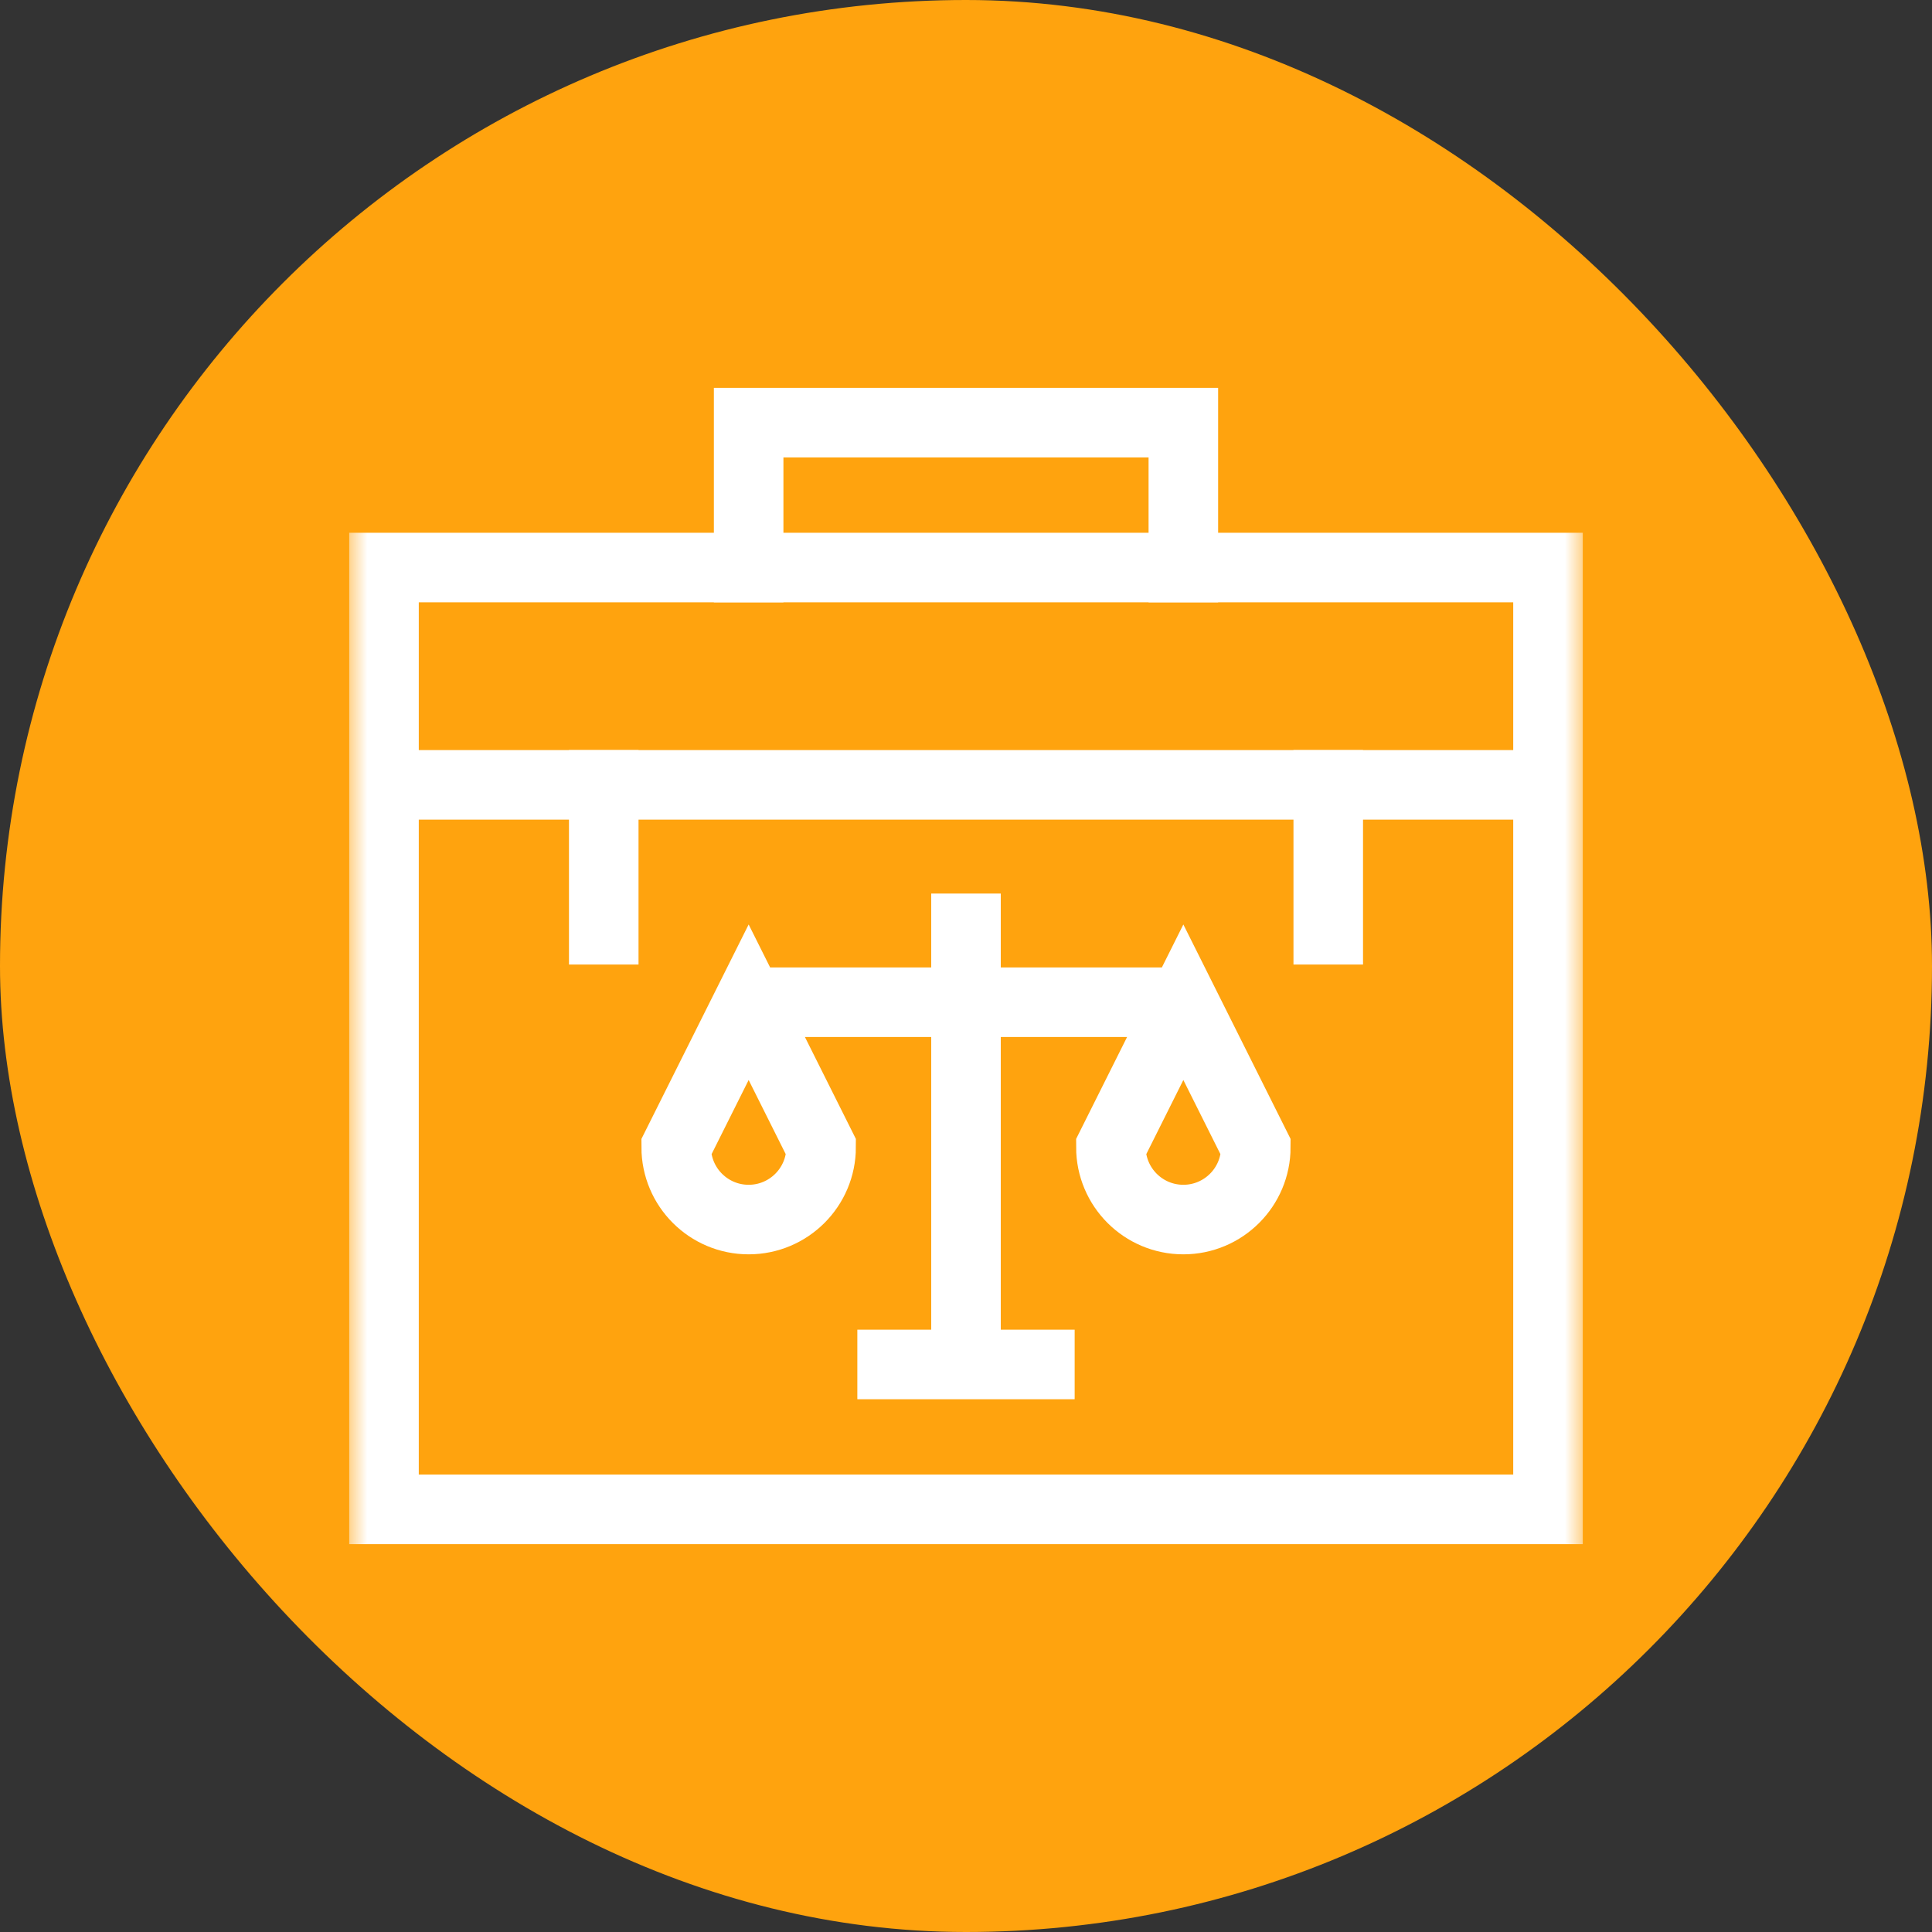 <svg width="50" height="50" viewBox="0 0 50 50" fill="none" xmlns="http://www.w3.org/2000/svg">
<rect x="0" y="0" width="50" height="50" fill="#333333" stroke="none"/>
<rect width="50" height="50" rx="25" fill="#FFA30E"/>
<mask id="mask0_2660_37770" style="mask-type:luminance" maskUnits="userSpaceOnUse" x="9" y="9" width="32" height="32">
<path d="M40.1 40.1V9.9H9.9V40.1H40.1Z" fill="white" stroke="white" stroke-width="1.8"/>
</mask>
<g mask="url(#mask0_2660_37770)">
<path d="M30.625 25.938L28.75 29.688C28.75 30.723 29.59 31.562 30.625 31.562C31.66 31.562 32.5 30.723 32.5 29.688L30.625 25.938ZM30.625 25.938H19.375M19.375 25.938L17.5 29.688C17.5 30.723 18.34 31.562 19.375 31.562C20.41 31.562 21.25 30.723 21.25 29.688L19.375 25.938Z" stroke="white" stroke-width="1.8" stroke-miterlimit="10"/>
<path d="M25 23.125V35.312" stroke="white" stroke-width="1.8" stroke-miterlimit="10"/>
<path d="M22.188 35.312H27.812" stroke="white" stroke-width="1.8" stroke-miterlimit="10"/>
<path d="M40.062 39.062H9.938V14.688H40.062V39.062Z" stroke="white" stroke-width="1.8" stroke-miterlimit="10"/>
<path d="M9.938 20.312H40.062" stroke="white" stroke-width="1.8" stroke-miterlimit="10"/>
<path d="M15.625 24.062V20.312" stroke="white" stroke-width="1.8" stroke-miterlimit="10" stroke-linecap="square"/>
<path d="M34.375 24.062V20.312" stroke="white" stroke-width="1.8" stroke-miterlimit="10" stroke-linecap="square"/>
<path d="M19.375 14.688V10.938H30.625V14.688" stroke="white" stroke-width="1.8" stroke-miterlimit="10" stroke-linecap="square"/>
</g>
</svg>
